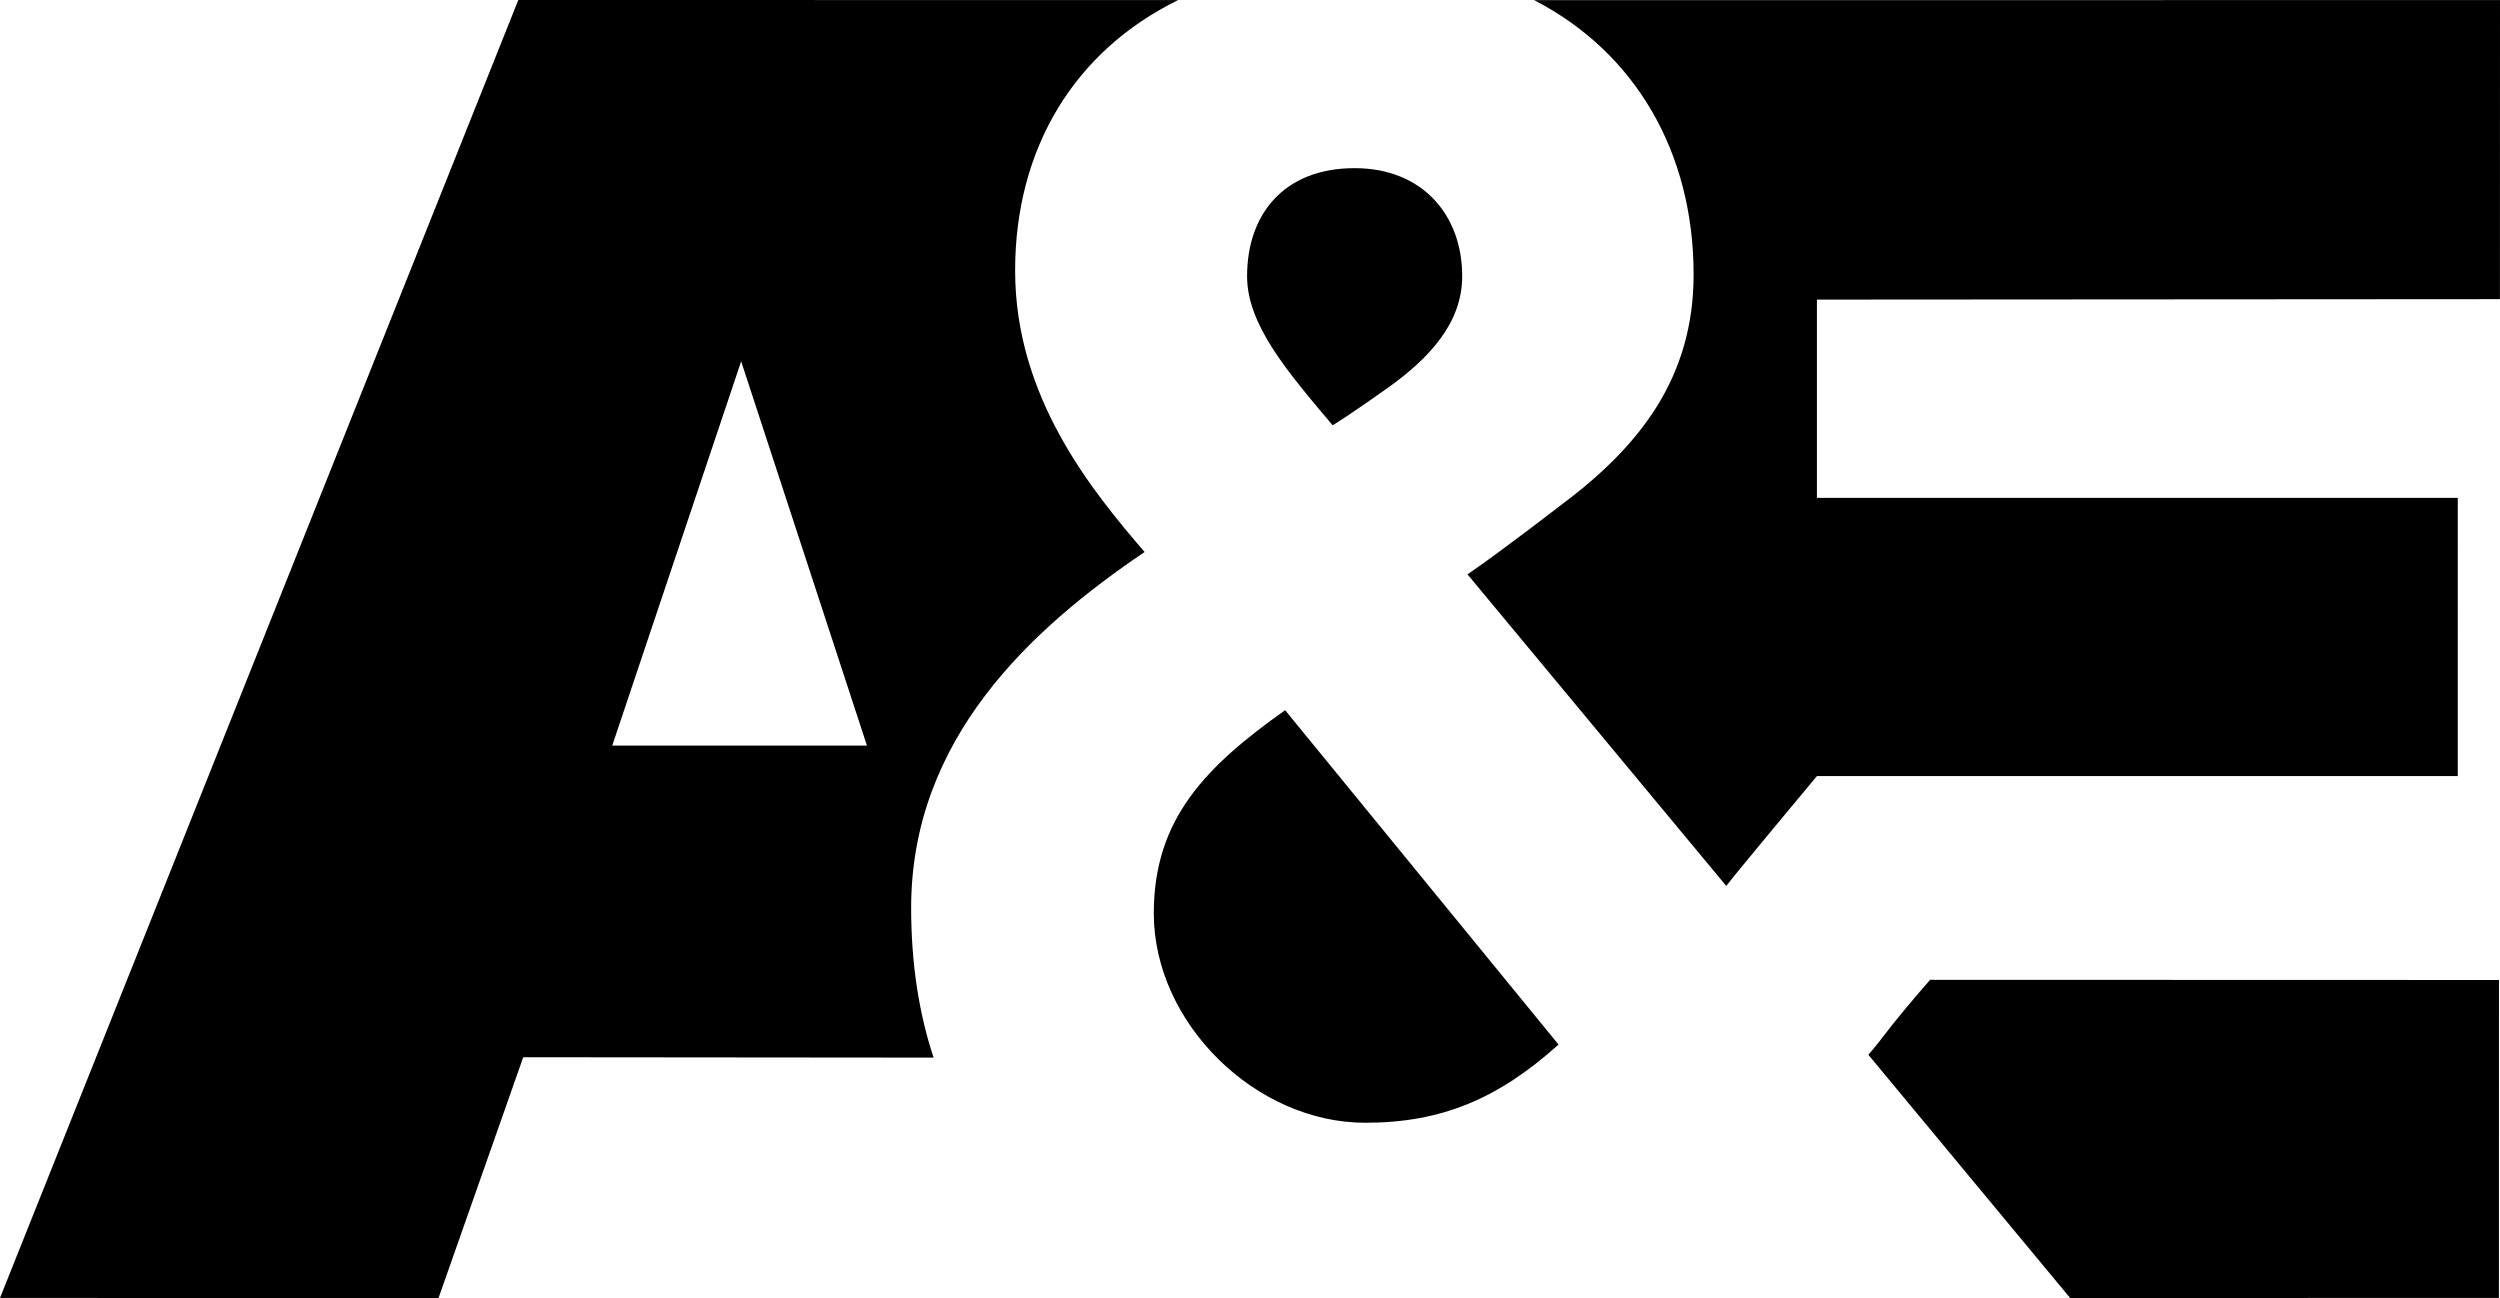 <svg xmlns="http://www.w3.org/2000/svg" viewBox="0 0 1000 519.23"><path d="M677.444 109.747c0 40.995-21.138 68.573-53.25 92.424 0 0-24.069 18.634-37.194 27.579l103.507 124.63c2.93-4.006 36.26-43.945 36.26-43.945h256.336V199.159H726.766V119.84l273.204-.18L1000 .03 613.655.06c40.374 20.777 63.788 60.81 63.788 109.692m94.59 282.181c-17.645 20.25-18.3 22.703-24.691 29.97l80.717 97.3 171.504-.03.03-127.176zm-527.139-93.698 51.567-153.7 50.32 153.7zM471.27.03l-263.944-.03L0 519.173l175.401.06 33.89-96.338 164.146.15c-5.893-17.796-8.98-37.765-8.98-59.908 0-67.797 48.2-111.773 93.376-142.333-21.107-24.597-51.785-61.865-51.785-112.55 0-48.634 23.476-87.766 65.222-108.232m83.741 155.19c16.773-11.926 29.868-26.088 29.868-44.722 0-24.596-16.025-43.23-43.024-43.23-28.465 0-43.025 18.634-43.025 43.23 0 19.38 15.994 38.014 34.233 59.63 7.326-4.473 21.948-14.908 21.948-14.908m-93.5 210.098c0 44.008 40.811 83.791 84.553 83.791 30.646 0 53.28-9.658 77.35-31.274l-109.37-133.76c-31.426 22.36-52.532 43.23-52.532 81.243"/></svg>